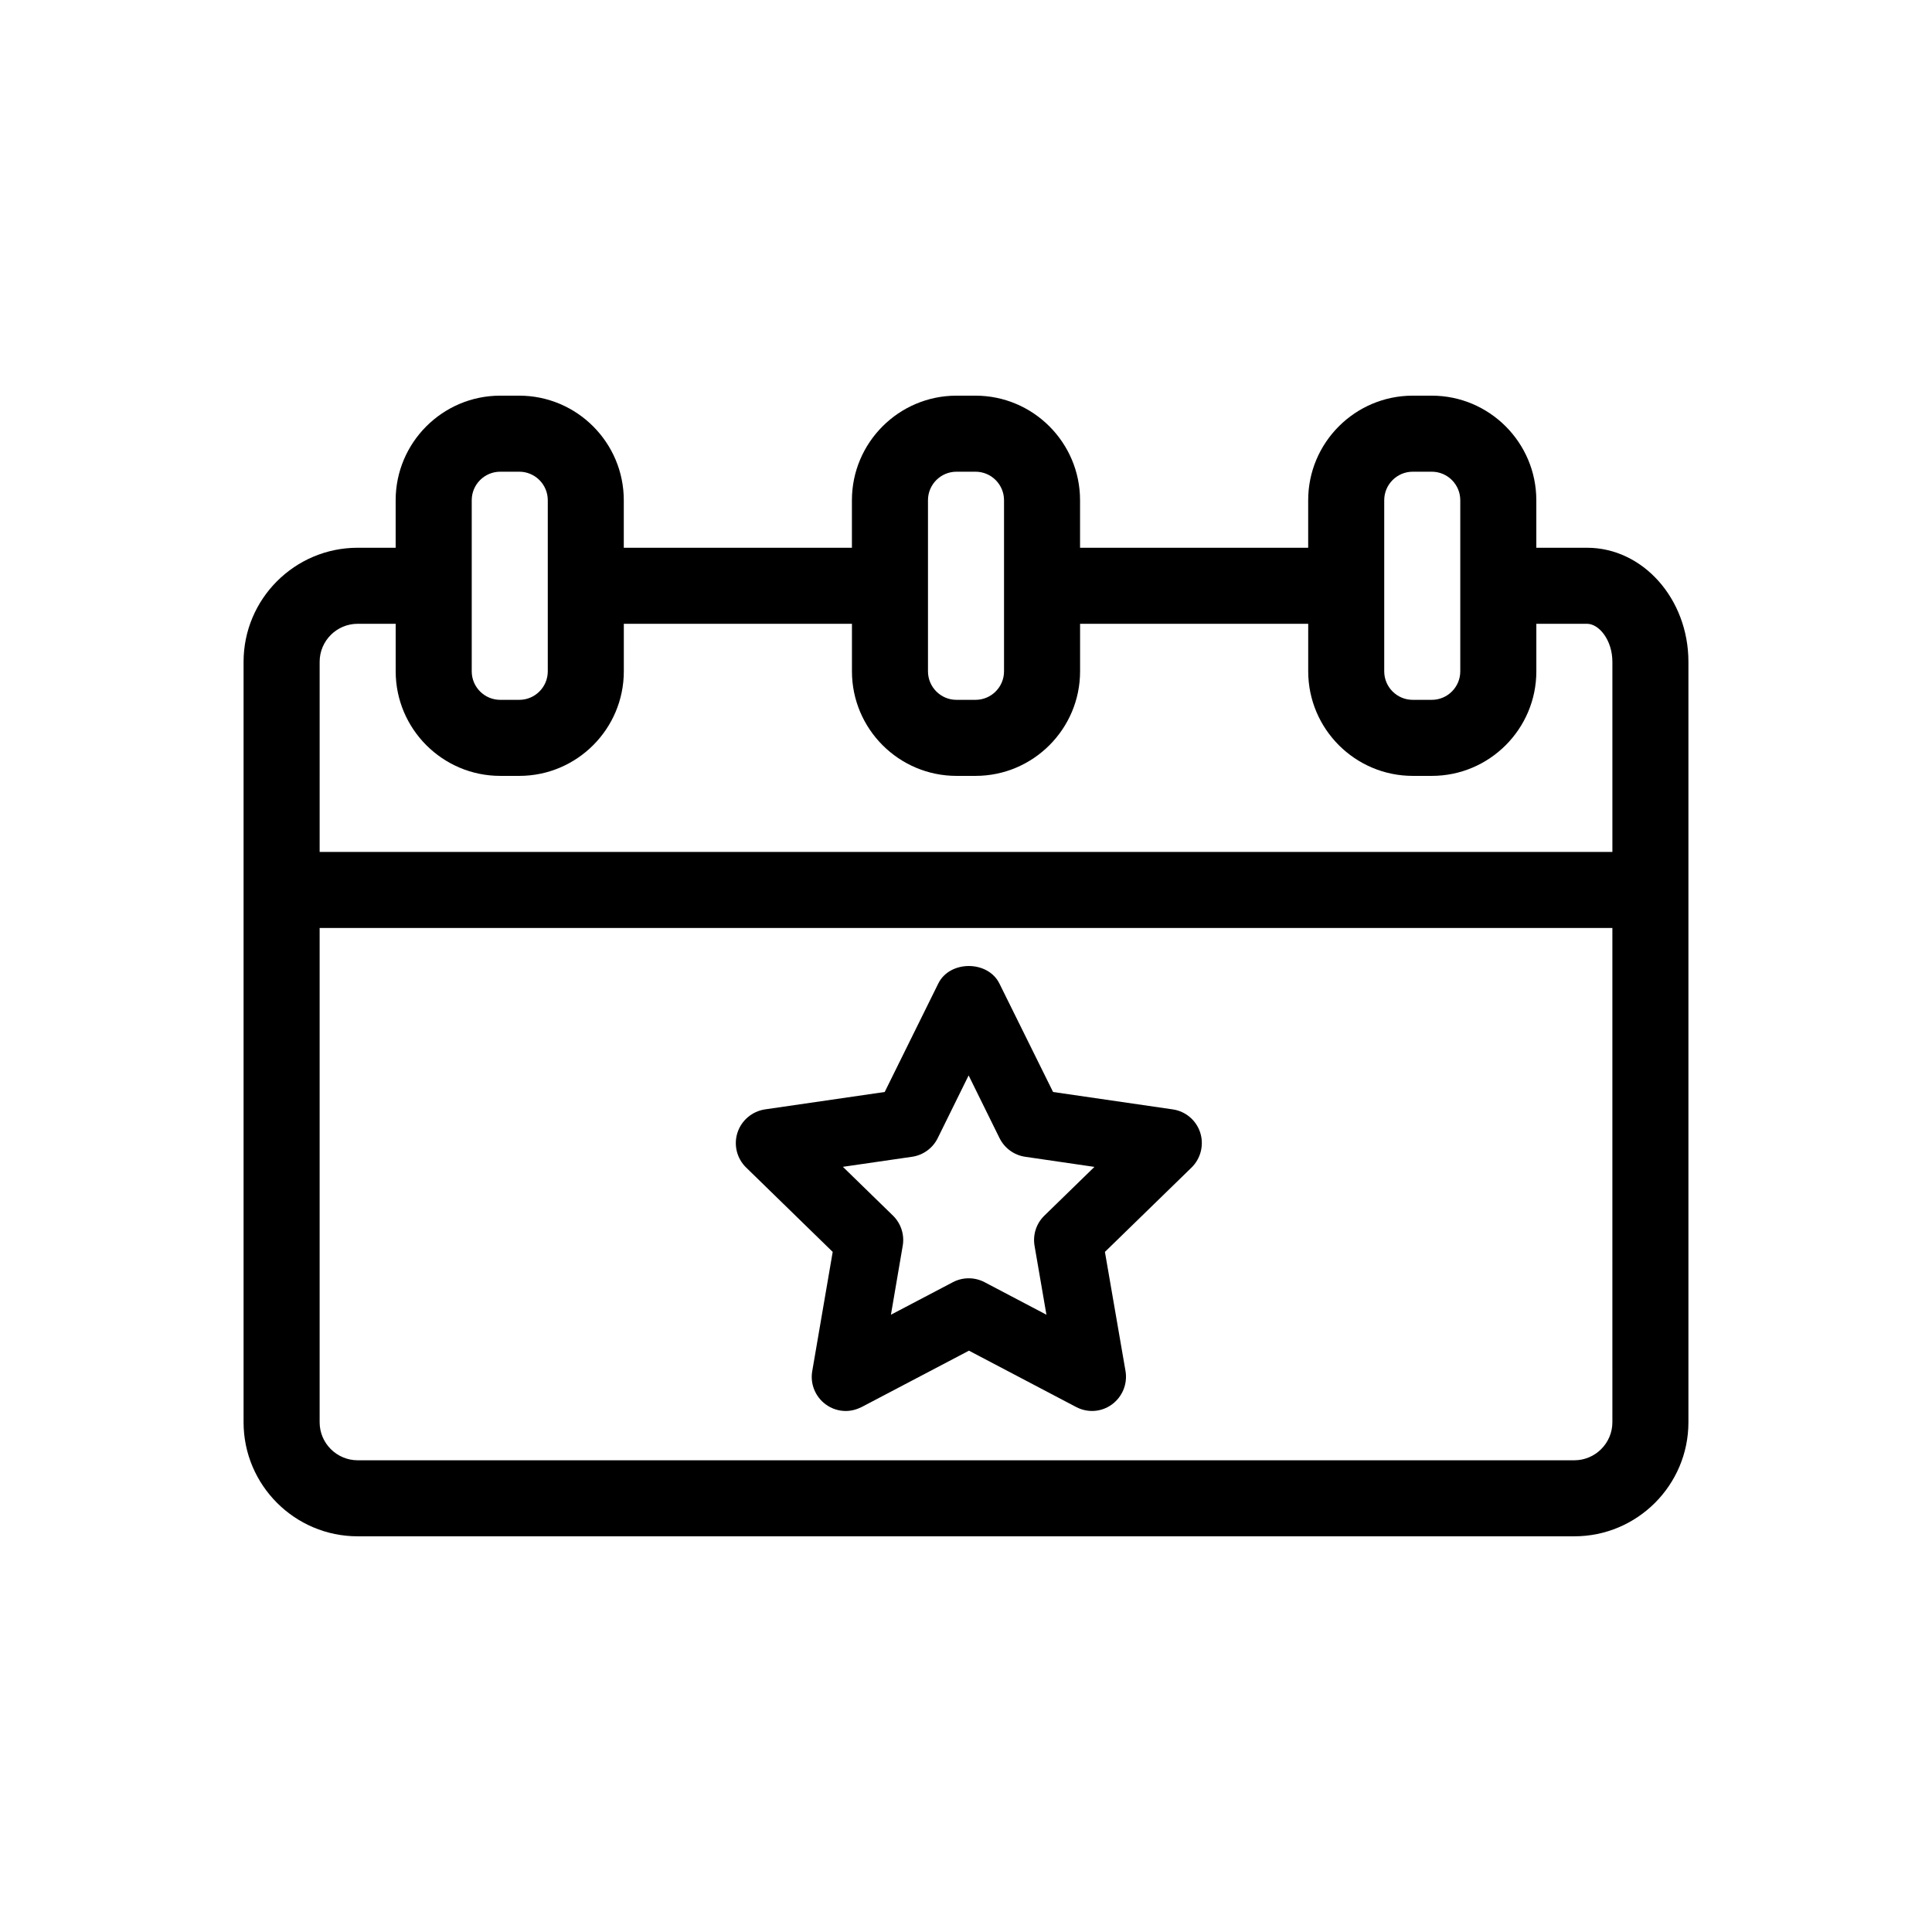 <svg xmlns="http://www.w3.org/2000/svg" fill="#000000" width="800px" height="800px" version="1.1" viewBox="144 144 512 512">
 <path d="m564.58 289.16h-13.441v-12.594c0-15.277-12.434-27.711-27.707-27.711h-5.039c-15.277 0-27.711 12.434-27.711 27.711v12.594h-60.457v-12.594c0-15.277-12.434-27.711-27.711-27.711h-5.039c-15.273 0-27.707 12.434-27.707 27.711v12.594h-60.457v-12.594c0-15.277-12.434-27.711-27.711-27.711h-5.039c-15.273 0-27.707 12.434-27.707 27.711v12.594h-10.074c-16.668 0-30.23 13.562-30.23 30.23v201.52c0 16.664 13.562 30.227 30.23 30.227h322.44c16.668 0 30.23-13.562 30.23-30.23v-201.52c-0.004-16.664-12.055-30.227-26.867-30.227zm-53.746-12.594c0-4.172 3.387-7.559 7.559-7.559h5.039c4.168 0 7.555 3.387 7.555 7.559v45.344c0 4.168-3.387 7.555-7.555 7.555h-5.039c-4.172 0-7.559-3.387-7.559-7.559zm-120.91 0c0-4.172 3.387-7.559 7.559-7.559h5.039c4.168 0 7.555 3.387 7.555 7.559v45.344c0 4.168-3.387 7.555-7.559 7.555h-5.039c-4.168 0-7.555-3.387-7.555-7.559zm-120.91 0c0-4.172 3.387-7.559 7.559-7.559h5.039c4.168 0 7.555 3.387 7.555 7.559v45.344c0 4.168-3.387 7.555-7.559 7.555h-5.039c-4.168 0-7.555-3.387-7.555-7.559zm-40.305 42.824c0-5.562 4.516-10.078 10.078-10.078h10.074v12.594c0 15.277 12.434 27.711 27.711 27.711h5.039c15.273 0 27.707-12.434 27.707-27.711v-12.594h60.457v12.594c0 15.277 12.434 27.711 27.711 27.711h5.039c15.273 0 27.707-12.434 27.707-27.711v-12.594h60.457v12.594c0 15.277 12.434 27.711 27.711 27.711h5.039c15.273 0 27.707-12.434 27.707-27.711v-12.594h13.441c3.164 0 6.711 4.312 6.711 10.078v50.379h-342.59zm342.59 201.52c0 5.543-4.535 10.078-10.078 10.078h-322.44c-5.559-0.004-10.074-4.539-10.074-10.078v-130.99h342.59zm-203.16-2.984c-1.875 0-3.727-0.586-5.301-1.734-2.781-2.035-4.172-5.461-3.586-8.828l5.422-31.598-22.953-22.371c-2.457-2.398-3.344-5.984-2.277-9.25 1.066-3.266 3.891-5.621 7.273-6.144l31.738-4.613 14.207-28.758c3.043-6.168 13.121-6.168 16.184 0l14.227 28.758 31.719 4.613c3.387 0.484 6.227 2.883 7.273 6.144 1.047 3.266 0.16 6.852-2.277 9.25l-22.973 22.371 5.461 31.598c0.562 3.387-0.828 6.793-3.606 8.828-2.781 2.035-6.43 2.297-9.512 0.664l-28.375-14.914-28.395 14.914c-1.367 0.688-2.816 1.07-4.25 1.07zm-0.766-64.707 13.281 12.938c2.117 2.074 3.082 5.059 2.578 7.981l-3.125 18.277 16.426-8.625c2.621-1.371 5.762-1.371 8.383 0l16.402 8.625-3.144-18.238c-0.504-2.941 0.441-5.906 2.559-7.981l13.301-12.957-18.34-2.68c-2.941-0.422-5.461-2.277-6.793-4.918l-8.203-16.645-8.203 16.645c-1.309 2.641-3.848 4.492-6.793 4.918z"/>
</svg>